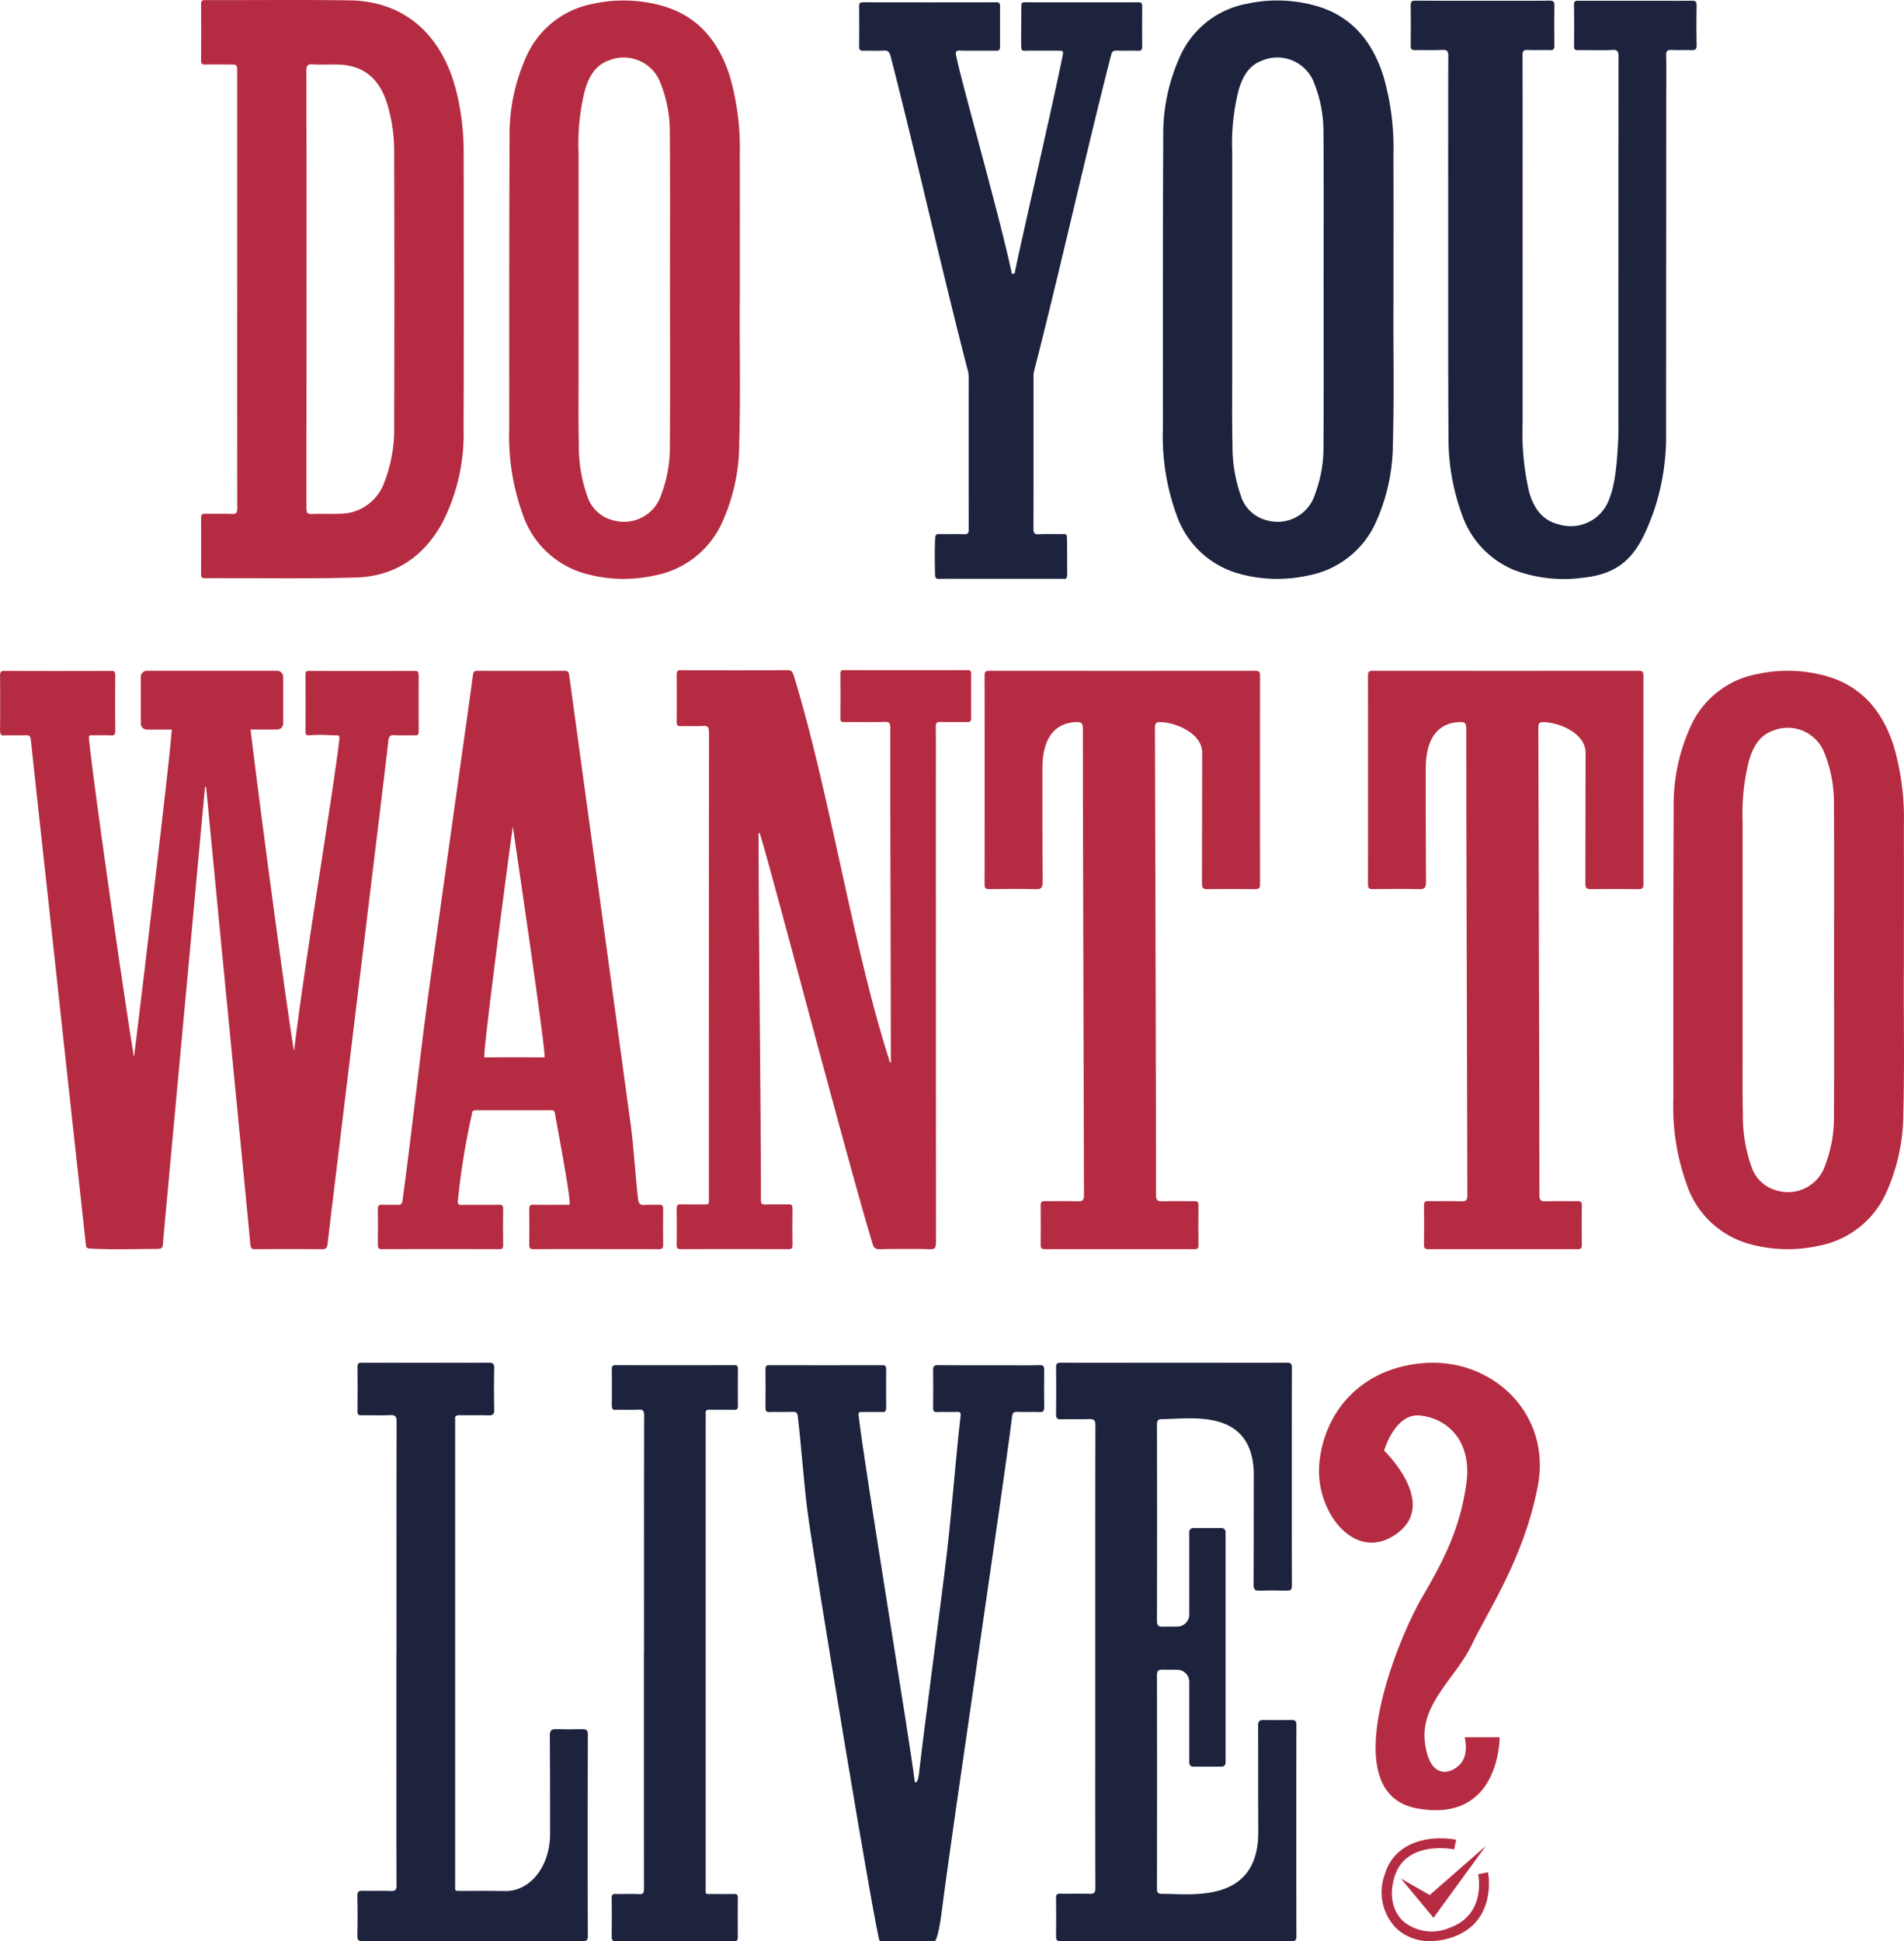 <svg xmlns="http://www.w3.org/2000/svg" width="240.976" height="245.62" viewBox="0 0 240.976 245.62">
  <g id="Group_975" data-name="Group 975" transform="translate(-4132 -1449.458)">
    <g id="Group_972" data-name="Group 972" transform="translate(4132 1534.242)">
      <path id="Path_29100" data-name="Path 29100" d="M1622.733,49.638V49c0-12.04-.085-29.574-.068-41.614,0-.642-.121-.857-.681-.823-.956.059-4.241,0-5.2.025-.346.009-.438-.13-.436-.529.013-2.384.013-3.177,0-5.561,0-.375.1-.486.409-.485,4.616.011,11.121.011,15.737,0,.329,0,.4.143.4.5-.01,2.384-.013,3.177,0,5.561,0,.417-.116.522-.447.515-1.019-.022-2.426.027-3.443-.023-.5-.025-.591.191-.583.728.026,1.692.01,4.976.01,6.669q0,29.218.015,58.436c0,.728-.15.908-.751.888-1.637-.054-4.78-.04-6.418,0-.469.01-.685-.138-.855-.693-3.015-9.859-12.568-46.376-14.158-51.535-.048-.156-.1-.309-.158-.488-.179.11-.108.291-.109.425,0,12.326.3,33.647.286,45.974,0,.547.128.682.569.664.978-.039,1.958,0,2.937-.02.339-.007.5.063.5.537-.019,2.36-.019,2.223,0,4.583,0,.46-.133.548-.485.547q-6.833-.019-13.668,0c-.375,0-.519-.093-.514-.583.021-2.336.022-2.176,0-4.512,0-.506.161-.582.525-.574,1.039.023,2.078-.006,3.117.016.331.007.49-.1.44-.515a3.005,3.005,0,0,1,0-.357c0-18.405,0-40.4.016-58.8,0-.735-.157-.923-.753-.882-.936.063-1.878-.01-2.816.029-.434.018-.53-.159-.526-.647.02-2.312.021-3.535,0-5.847,0-.484.131-.589.511-.587,3.157.016,10.395.027,13.552-.009.5-.006.629.27.769.727,4.446,14.48,7.223,32.86,11.675,47.337.163.531.33,1.06.495,1.59l.114-.016" transform="translate(-1509.986 0)" fill="#b52c42"/>
      <path id="Path_29101" data-name="Path 29101" d="M1416.259,73.7c-2.557,0-6.573-.013-9.129.012-.455,0-.567-.147-.562-.64.022-2.31.021-2.086,0-4.4,0-.475.129-.6.541-.593,1.022.03,3.5,0,4.527.015.328,0-1.036-7.258-1.813-11.54-.045-.337-.165-.431-.45-.43-3.2.007-6.392.012-9.588,0-.383,0-.438.189-.482.543a92.11,92.11,0,0,0-1.757,10.787c-.088.6.095.664.547.65,1.022-.032,3.651.01,4.674-.02.4-.012.5.133.5.567-.017,2.358-.016,2.181,0,4.538,0,.412-.116.519-.473.518-4.73-.011-10.165-.014-14.9,0-.424,0-.485-.187-.483-.589.012-2.334.014-2.133,0-4.467,0-.429.108-.581.505-.57.98.029,1.06-.011,2.039.019.38.012.515-.134.572-.544,1.152-8.346,2.31-19.226,3.476-27.57q2.078-14.878,4.168-29.754c.428-3.055.863-6.11,1.27-9.168.056-.42.175-.544.553-.542q5.529.023,11.058,0c.434,0,.524.19.582.608q1.953,14.322,3.927,28.641,1.947,14.215,3.884,28.432c.3,2.211.625,6.953.9,9.168.074.6.276.768.805.738.956-.054.962,0,1.92-.024.4-.012.446.2.445.561-.008,2.334-.015,2.133.005,4.467,0,.473-.129.6-.542.6-2.556-.019-4.158-.01-6.714-.01M1404.5,20.223c-.043.011-3.92,29.212-3.606,29.211q3.8-.016,7.6,0c.33,0-3.887-28.328-4-29.211" transform="translate(-1339.587 -0.426)" fill="#b52c42"/>
      <path id="Path_29105" data-name="Path 29105" d="M2319.528,38.42c-.055,5.209.109,11.676-.074,18.14a24.268,24.268,0,0,1-2.172,10.051,11.734,11.734,0,0,1-8.583,6.7,18.041,18.041,0,0,1-8.787-.258A11.648,11.648,0,0,1,2292.1,65.7a29.146,29.146,0,0,1-1.752-11c0-12.3-.018-24.607.045-36.91a23.779,23.779,0,0,1,2.056-10.01,11.55,11.55,0,0,1,8.549-6.829,18.017,18.017,0,0,1,8.917.322c4.361,1.308,6.945,4.462,8.338,8.812a32.741,32.741,0,0,1,1.274,9.979c.019,5.7.005,11.4.005,18.35m-8.842-1.217c0-6.606.03-13.213-.017-19.819a16.629,16.629,0,0,0-1.161-6.33,4.966,4.966,0,0,0-6.574-2.917c-1.716.606-2.516,2.082-3.009,3.764a27.485,27.485,0,0,0-.81,7.806q0,14.656,0,29.311c0,2.559-.03,5.119.037,7.676a18.864,18.864,0,0,0,1.05,6.5,4.6,4.6,0,0,0,3.329,3.14,4.953,4.953,0,0,0,6.065-3.309,16.732,16.732,0,0,0,1.075-6.14c.043-6.56.016-13.12.015-19.679" transform="translate(-2078.568 -0.449)" fill="#b52c42"/>
      <path id="Path_29106" data-name="Path 29106" d="M1832,66.822c0,.632.129.857.791.829,1.35-.058,2.7-.005,4.055-.025.383-.006.528.093.525.512-.017,2.381-.018,2.69,0,5.071,0,.437-.168.5-.535.5q-9.441-.013-18.881,0c-.429,0-.56-.124-.557-.562.018-2.358.016-2.642,0-5,0-.407.133-.529.525-.523,1.4.02,2.8-.031,4.195.025.639.025.763-.189.762-.8-.017-11.693-.161-52.274-.139-59.014,0-.642-.15-.843-.8-.827-1.887.048-4.327,1.025-4.327,5.935,0,5.954,0,8.369.032,14.322,0,.741-.2.9-.887.886-1.957-.049-3.916-.031-5.874-.007-.461.005-.584-.14-.583-.6q.018-13.217,0-26.434c0-.473.137-.592.588-.591,12.307.012,21.35.012,33.658,0,.5,0,.618.152.617.642q-.02,13.182,0,26.363c0,.52-.172.631-.643.625-2-.023-4.01-.03-6.014,0-.552.009-.694-.15-.692-.711.02-6,0-10.538.028-16.54,0-2.506-3.391-3.848-5.3-3.887-.572-.012-.682.181-.681.721.015,9.24.156,49.869.137,59.085" transform="translate(-1685.69 -0.425)" fill="#b52c42"/>
      <path id="Path_29107" data-name="Path 29107" d="M2099.213,66.822c0,.632.129.857.791.829,1.35-.058,2.7-.005,4.055-.025.383-.006.528.093.525.512-.017,2.381-.018,2.69,0,5.071,0,.437-.168.5-.535.5q-9.44-.013-18.881,0c-.429,0-.56-.124-.557-.562.018-2.358.016-2.642,0-5,0-.407.134-.529.525-.523,1.4.02,2.8-.031,4.2.025.639.025.762-.189.761-.8-.017-11.693-.16-52.274-.139-59.014,0-.642-.15-.843-.8-.827-1.887.048-4.327,1.025-4.327,5.935,0,5.954,0,8.369.032,14.322,0,.741-.2.9-.887.886-1.957-.049-3.916-.031-5.874-.007-.461.005-.584-.14-.584-.6q.018-13.217,0-26.434c0-.473.137-.592.588-.591,12.308.012,21.35.012,33.658,0,.5,0,.618.152.617.642q-.02,13.182,0,26.363c0,.52-.171.631-.642.625-2-.023-4.01-.03-6.014,0-.552.009-.694-.15-.692-.711.02-6,0-10.538.028-16.54,0-2.506-3.391-3.848-5.3-3.887-.572-.012-.682.181-.681.721.015,9.24.156,49.869.137,59.085" transform="translate(-1904.384 -0.425)" fill="#b52c42"/>
      <path id="Path_29108" data-name="Path 29108" d="M1176.992,1.051c0-.413-.116-.517-.423-.516-4.2.01-9.3.011-13.5,0-.3,0-.381.118-.38.488q.016,3.571,0,7.143c0,.443.112.557.51.517a14.43,14.43,0,0,1,2.35-.023c1.481.094,1.509-.224,1.381.865-.771,6.539-4.472,28.669-5.682,39.044-.081.69-3.808-26.518-5.52-40.614h3.358a.765.765,0,0,0,.772-.759V1.279a.765.765,0,0,0-.772-.759h-16.47a.765.765,0,0,0-.772.759V7.2a.765.765,0,0,0,.772.759h3.148q-.079.861-.157,1.722c-.431,4.775-4.6,39.907-4.638,39.7-1.143-6.819-5.038-33.913-5.692-40.234-.044-.43.076-.471.347-.467.841.013,1.682-.02,2.522.016.38.016.465-.155.462-.608-.016-2.309-.02-4.619,0-6.928,0-.512-.118-.627-.5-.626q-6.784.025-13.567,0c-.443,0-.518.189-.514.695q.029,3.392,0,6.785c0,.519.088.707.523.687.933-.044,1.869.007,2.8-.024.364-.012.524.1.576.6q.939,8.767,1.906,17.53,1.2,11.027,2.4,22.054,1.32,12.086,2.642,24.171c.07.648.189.586,1.061.625,2.787.127,5.309.025,7.795.021.746,0,.864-.073.911-.648.123-1.514.269-3.026.408-4.538q.7-7.585,1.4-15.17.647-7.018,1.3-14.035.7-7.585,1.395-15.17.411-4.458.823-8.916l.1.016a1.989,1.989,0,0,1,.062.264q.691,7.154,1.379,14.309t1.389,14.308l1.52,15.653c.431,4.439.87,8.876,1.284,13.317.048.519.183.647.583.644q4.289-.035,8.577,0c.437,0,.558-.188.618-.692.451-3.834.92-7.664,1.385-11.5q1.207-9.942,2.415-19.884,1.147-9.449,2.293-18.9c.539-4.442,1.086-8.883,1.6-13.33.071-.61.247-.764.706-.738.9.049,1.794,0,2.69.024.347.011.447-.138.444-.568q-.019-3.536,0-7.071" transform="translate(-1124.02 -0.426)" fill="#b52c42"/>
    </g>
    <g id="Group_973" data-name="Group 973" transform="translate(4157.445 1449.458)">
      <path id="Path_29113" data-name="Path 29113" d="M857.358,33.078q0,10.59,0,21.179a32.82,32.82,0,0,0,.859,8.712c.6,1.941,1.64,3.5,3.8,3.993a5.161,5.161,0,0,0,6.319-3.269c.825-2.017.994-5.109,1.115-7.248.05-.892.037-1.788.037-2.682,0-14.731,0-31.272.016-46,0-.656-.118-.914-.837-.857-.9.07-3.409,0-4.312.024-.38.01-.485-.119-.483-.484.014-2.353.027-2.9-.008-5.251-.009-.579.306-.511.668-.511,3.639,0,7.078,0,10.717,0,1.5,0,1.985.017,3.483-.01.473-.009.659.082.652.6-.03,2.282-.029,2.757,0,5.039.006.512-.161.628-.646.614-1.164-.033-1.32.027-2.483-.026-.621-.028-.75.186-.729.754.043,1.2.013,4.209.013,5.409q-.006,21.109-.022,42.217a29.481,29.481,0,0,1-1.554,9.99c-1.823,5.083-3.646,7.884-9.063,8.43a17.8,17.8,0,0,1-8.687-1.018,11.729,11.729,0,0,1-6.6-7.193,28.172,28.172,0,0,1-1.632-9.834c-.058-8.683-.034-17.367-.039-26.05,0-6.707-.009-15.222.014-21.929,0-.61-.128-.811-.774-.778-1.138.059-2.283,0-3.424.027-.446.012-.562-.129-.559-.558.019-2.306.021-2.8,0-5.11,0-.462.13-.592.6-.589,3.187.019,6.374.01,9.56.01,2.473,0,4.947.012,7.42-.01.468,0,.6.129.6.59-.022,2.306-.021,2.8,0,5.11,0,.429-.112.573-.559.557-.926-.033-1.857.03-2.782-.024-.592-.035-.69.186-.689.713.018,5.507.011,12.822.011,18.329v7.13" transform="translate(-690.099 -0.586)" fill="#1d223d"/>
      <path id="Path_29114" data-name="Path 29114" d="M478.421,36.131c.809-4.046,4.84-21.374,6.039-27.362.172-.861.177-.86-.6-.86-.713,0-3.423-.015-4.135.006-.391.012-.455-.084-.465-.785-.021-1.5.014-2.88.019-4.32,0-.854-.032-1.023.428-1.022,4.445.011,9.975.012,14.42,0,.371,0,.452.149.45.535-.013,2.35-.017,2.7,0,5.047,0,.456-.138.557-.509.547-.922-.027-1.846.012-2.768-.019-.375-.012-.546.118-.653.535-3.24,12.657-6.49,27.314-9.744,39.966a3.322,3.322,0,0,0-.082.843c0,5.556.009,13.573-.014,19.129,0,.616.163.747.669.726,1.047-.044,2.1,0,3.145-.021.445-.009.431.161.441.961.018,1.441.005,2.026.023,3.994.008.861-.279.705-.606.706q-6.354,0-12.707,0c-.965,0-1.929-.018-2.893.009-.45.013-.52-.122-.53-.827-.022-1.6-.048-2.29.006-3.976.025-.773.088-.878.534-.869,1.069.022,2.139-.016,3.208.019.432.015.523-.165.522-.611-.01-5.627-.007-13.715-.005-19.342a3.832,3.832,0,0,0-.165-.973c-3.242-12.507-6.487-27.018-9.71-39.532-.152-.592-.373-.771-.895-.741-.858.049-1.719,0-2.578.022-.371.011-.516-.1-.512-.549.017-2.35.014-2.7,0-5.047,0-.393.094-.533.459-.532,4.907.012,12.009.012,16.916,0,.368,0,.458.146.457.536-.012,2.35-.016,2.7,0,5.047,0,.459-.15.557-.515.545-.775-.025-3.749.023-4.523-.019-.489-.026-.644.086-.519.684.8,3.806,5.77,21.261,7.042,27.546v.008l.34,0" transform="translate(-375.46 -1.498)" fill="#1d223d"/>
      <path id="Path_29115" data-name="Path 29115" d="M4.578,36.8V9.382c0-1.031,0-1.031-1.005-1.031S1.554,8.334.545,8.359C.153,8.368,0,8.276,0,7.813Q.033,4.279,0,.744C0,.274.165.2.549.205,6.626.218,12.7.151,18.78.236c7.044.1,11.9,4.424,13.639,11.961a31.509,31.509,0,0,1,.819,7.065c.009,11.71.032,23.421-.011,35.131a24.681,24.681,0,0,1-2.649,11.876c-2.437,4.5-6.2,6.864-11.015,7-6.365.179-12.736.061-19.1.082C.1,73.352,0,73.229,0,72.86q.019-3.57,0-7.14c0-.412.125-.527.5-.52,1.143.022,2.289-.026,3.43.022.548.023.656-.172.655-.716q-.023-13.852-.011-27.7m8.773,0q0,13.849-.01,27.7c0,.537.1.751.656.727,1.209-.052,2.422.019,3.631-.037A5.954,5.954,0,0,0,23.2,61.213a18.559,18.559,0,0,0,1.24-7.177q.057-17.239,0-34.478a20.763,20.763,0,0,0-.905-6.321c-1.032-3.22-3.082-4.822-6.284-4.879-1.053-.019-2.11.04-3.16-.025-.648-.04-.759.214-.758.837q.026,13.813.012,27.626" transform="translate(0 -0.192)" fill="#b52c42"/>
      <path id="Path_29116" data-name="Path 29116" d="M243.993,38.42c-.055,5.209.109,11.676-.074,18.14a24.271,24.271,0,0,1-2.172,10.051,11.735,11.735,0,0,1-8.583,6.7,18.039,18.039,0,0,1-8.787-.258,11.648,11.648,0,0,1-7.815-7.353,29.149,29.149,0,0,1-1.752-11c0-12.3-.018-24.607.045-36.91a23.775,23.775,0,0,1,2.055-10.01A11.551,11.551,0,0,1,225.459.957a18.017,18.017,0,0,1,8.917.322c4.361,1.308,6.945,4.462,8.338,8.812a32.747,32.747,0,0,1,1.274,9.979c.019,5.7.005,11.4.005,18.35M235.151,37.2c0-6.606.03-13.213-.017-19.819a16.632,16.632,0,0,0-1.16-6.33A4.966,4.966,0,0,0,227.4,8.138c-1.716.606-2.516,2.082-3.009,3.764a27.49,27.49,0,0,0-.81,7.806q0,14.656,0,29.311c0,2.559-.03,5.119.036,7.676a18.869,18.869,0,0,0,1.05,6.5A4.6,4.6,0,0,0,228,66.332a4.952,4.952,0,0,0,6.065-3.309,16.725,16.725,0,0,0,1.075-6.14c.043-6.56.016-13.12.015-19.679" transform="translate(-175.804 -0.484)" fill="#b52c42"/>
      <path id="Path_29117" data-name="Path 29117" d="M699.6,38.42c-.055,5.209.109,11.676-.074,18.14a24.272,24.272,0,0,1-2.172,10.051,11.735,11.735,0,0,1-8.583,6.7,18.039,18.039,0,0,1-8.787-.258,11.648,11.648,0,0,1-7.815-7.353,29.148,29.148,0,0,1-1.752-11c0-12.3-.018-24.607.045-36.91a23.775,23.775,0,0,1,2.055-10.01A11.551,11.551,0,0,1,681.065.957a18.017,18.017,0,0,1,8.917.322c4.361,1.308,6.945,4.462,8.338,8.812a32.747,32.747,0,0,1,1.274,9.979c.019,5.7.005,11.4.005,18.35M690.758,37.2c0-6.606.03-13.213-.017-19.819a16.631,16.631,0,0,0-1.16-6.33,4.966,4.966,0,0,0-6.574-2.917c-1.716.606-2.516,2.082-3.009,3.764a27.483,27.483,0,0,0-.81,7.806q0,14.656,0,29.311c0,2.559-.03,5.119.036,7.676a18.871,18.871,0,0,0,1.05,6.5,4.6,4.6,0,0,0,3.329,3.14,4.952,4.952,0,0,0,6.065-3.309,16.724,16.724,0,0,0,1.075-6.14c.043-6.56.016-13.12.016-19.679" transform="translate(-548.683 -0.484)" fill="#1d223d"/>
    </g>
    <g id="Group_974" data-name="Group 974" transform="translate(4177.237 1621.887)">
      <path id="Path_29118" data-name="Path 29118" d="M2851.551,54.008c.734-6.43,2.915-22.459,3.6-28.467.552-4.858,1.1-11.919,1.667-16.774.057-.489-.031-.6-.42-.591-.861.029-1.723-.011-2.584.019-.364.013-.465-.131-.462-.562.015-2.3.021-2.4,0-4.7-.006-.538.121-.669.557-.666,2.858.024,5.717.012,8.575.012,1.469,0,2.937.019,4.405-.012.418-.009.523.15.519.64-.02,2.276-.023,2.352,0,4.628.006.548-.136.678-.564.661-.958-.038-1.919.01-2.878-.022-.4-.013-.56.091-.627.631-1.156,9.371-7.546,51.85-8.9,62.622-.132,1.054-.552,3.71-.9,3.709-3.368-.015-3.575-.018-6.943,0-.372,0-8.386-48.368-9.188-54.713-.4-3.161-.8-8.523-1.187-11.686-.054-.442-.2-.577-.567-.566-1.018.03-2.036-.007-3.054.019-.359.009-.468-.126-.465-.563.015-2.347.015-2.494,0-4.841,0-.412.114-.518.44-.517q7.2.016,14.391,0c.386,0,.446.17.443.578-.013,2.324-.018,2.447,0,4.77,0,.492-.143.588-.507.577-.861-.027-1.723,0-2.584-.013-.295,0-.45.006-.393.491.841,7.153,6.556,41.57,7.111,46.355.033.008.371.243.515-1.018" transform="translate(-2780.489 -1.95)" fill="#1d223d"/>
      <path id="Path_29119" data-name="Path 29119" d="M2552.659,37.123c0-9.215-.007-19.935.014-29.151,0-.641-.146-.854-.822-.821-1.207.058-2.419,0-3.628.023-.375.006-.5-.107-.5-.486.015-2.381.021-3.258,0-5.639-.005-.487.207-.529.6-.526,2.25.013,4.5.006,6.749.006,3.75,0,5.46.009,9.21-.011.532,0,.754.081.743.683-.04,2.262-.038,3.02,0,5.281.009.585-.184.713-.734.7-1.208-.038-2.419,0-3.628-.02-.426-.008-.646.1-.581.551a2.52,2.52,0,0,1,0,.357c0,18.359,0,40.021,0,58.38,0,1.034-.115.9.932.906,3.435.005,2.032-.019,5.467.02,3.054,0,5.62-3.035,5.62-7.261,0-5.691,0-6.718-.031-12.409,0-.673.2-.825.847-.814,2.152.038,1.095.026,3.248.005.5,0,.714.078.713.653q-.037,15.448,0,25.5c0,.554-.171.66-.7.659-11.006-.015-16.763-.015-27.77,0-.52,0-.708-.1-.7-.656.035-2.285.036-2.774,0-5.06-.009-.573.2-.664.709-.649,1.16.034,2.323-.023,3.482.025.591.024.77-.121.766-.732-.027-5.286-.015-12.37-.015-17.656V37.123" transform="translate(-2547.716 -0.52)" fill="#1d223d"/>
      <path id="Path_29120" data-name="Path 29120" d="M2729.112,38.663c0-9.175-.007-20.82.014-30,0-.641-.142-.8-.66-.769-.976.051-1.957-.008-2.934.026-.4.014-.5-.153-.495-.606.017-2.323.013-2.177,0-4.5,0-.366.042-.552.414-.551q7.577.02,15.154,0c.339,0,.388.169.387.509-.008,2.371-.013,2.272,0,4.642,0,.43-.141.506-.458.5-1.058-.018-2.117.007-3.175-.015-.336-.007-.485.113-.443.522a4.068,4.068,0,0,1,0,.426c0,18.256,0,41.142,0,59.4,0,1.072-.114.925.8.933.938.008,1.877.016,2.815-.005.326-.007.455.088.453.508-.015,2.371-.016,2.581,0,4.952,0,.431-.14.5-.457.5q-7.518-.014-15.035,0c-.37,0-.472-.124-.469-.56.017-2.347.016-2.534,0-4.881,0-.406.105-.528.443-.521,1.018.022,2.037-.024,3.054.022.48.022.588-.159.587-.708-.014-9.223-.01-20.606-.01-29.828" transform="translate(-2692.84 -1.95)" fill="#1d223d"/>
      <path id="Path_29121" data-name="Path 29121" d="M3065.1,46.359c0-.511-.164-.637-.661-.632-1.131.011-2.263.03-3.394,0-.662-.02-.792.18-.79.765.022,5.144,0,8.247.025,13.391,0,9.189-8.572,7.822-12.151,7.848-.563,0-.682-.167-.68-.686.016-7.93.018-19.05,0-26.98,0-.57.165-.711.732-.706.685.006,1.276.009,1.818.011a1.524,1.524,0,0,1,1.536,1.507v10.27a.492.492,0,0,0,.5.486h3.6a.492.492,0,0,0,.5-.486V21.933a.492.492,0,0,0-.5-.486h-3.6a.492.492,0,0,0-.5.486V32.4A1.524,1.524,0,0,1,3050,33.909c-.533,0-1.116.006-1.789.013-.607.006-.765-.159-.763-.751.021-7.382.02-17.417,0-24.8,0-.554.137-.723.722-.718,3.335.028,11.541-1.567,11.541,7.152-.022,5.12,0,8.7-.028,13.816,0,.608.174.748.771.739,2.215-.035,1.213-.03,3.428,0,.518.006.645-.149.644-.642-.015-7.93-.015-19.629,0-27.559,0-.493-.12-.638-.64-.637-10.931.015-17.654.014-28.585,0-.464,0-.626.105-.621.587.025,2.31.025,3.614,0,5.924,0,.488.112.663.641.646,1.167-.039,2.338.025,3.5-.027.655-.029.843.142.842.807-.024,9.192-.017,19.39-.017,28.582V45.9c0,6.311-.009,14.775.015,21.085,0,.6-.153.766-.762.741-1.215-.049-2.435.005-3.65-.025-.459-.011-.574.137-.571.569.02,2.334.023,2.514,0,4.848,0,.478.151.591.619.59,11.125-.012,18.043-.011,29.169,0,.453,0,.632-.085.631-.579-.012-5.777-.021-16.688,0-26.772" transform="translate(-2946.259 -0.52)" fill="#1d223d"/>
      <path id="Path_29122" data-name="Path 29122" d="M3236.375,47.915h4.426s.1,10.969-10.5,8.993-2.161-21.839.618-26.583,4.838-8.7,5.662-14.428-2.676-8.4-5.868-8.7-4.529,4.447-4.529,4.447,6.9,6.621,1.647,10.475-10.191-2.569-9.882-8.4S3222.272,1.371,3231.022.58,3247.39,6.905,3245.64,16.1s-6.382,15.91-8.338,20.06-6.485,7.412-5.97,12.254,3.191,4.249,4.426,2.965.618-3.459.618-3.459" transform="translate(-3096.24 -0.52)" fill="#b52c42"/>
      <path id="Path_29123" data-name="Path 29123" d="M3267.958,344.971a6.206,6.206,0,0,1-4.254-1.561,6.538,6.538,0,0,1-1.519-6.863c1.378-4.658,6.518-4.912,9.045-4.4l-.26,1.217c-.251-.051-6.17-1.188-7.564,3.524-.673,2.273-.248,4.317,1.166,5.609a5.68,5.68,0,0,0,5.829.782c4.614-1.644,3.653-6.567,3.609-6.776l1.246-.247c.013.062,1.21,6.185-4.42,8.19a8.606,8.606,0,0,1-2.879.519" transform="translate(-3132.165 -271.78)" fill="#b52c42"/>
      <path id="Path_29124" data-name="Path 29124" d="M3285.822,337.284l-6.623,9.094-4.117-4.966,3.637,2.081Z" transform="translate(-3143.01 -276.136)" fill="#b52c42"/>
    </g>
  </g>
</svg>
